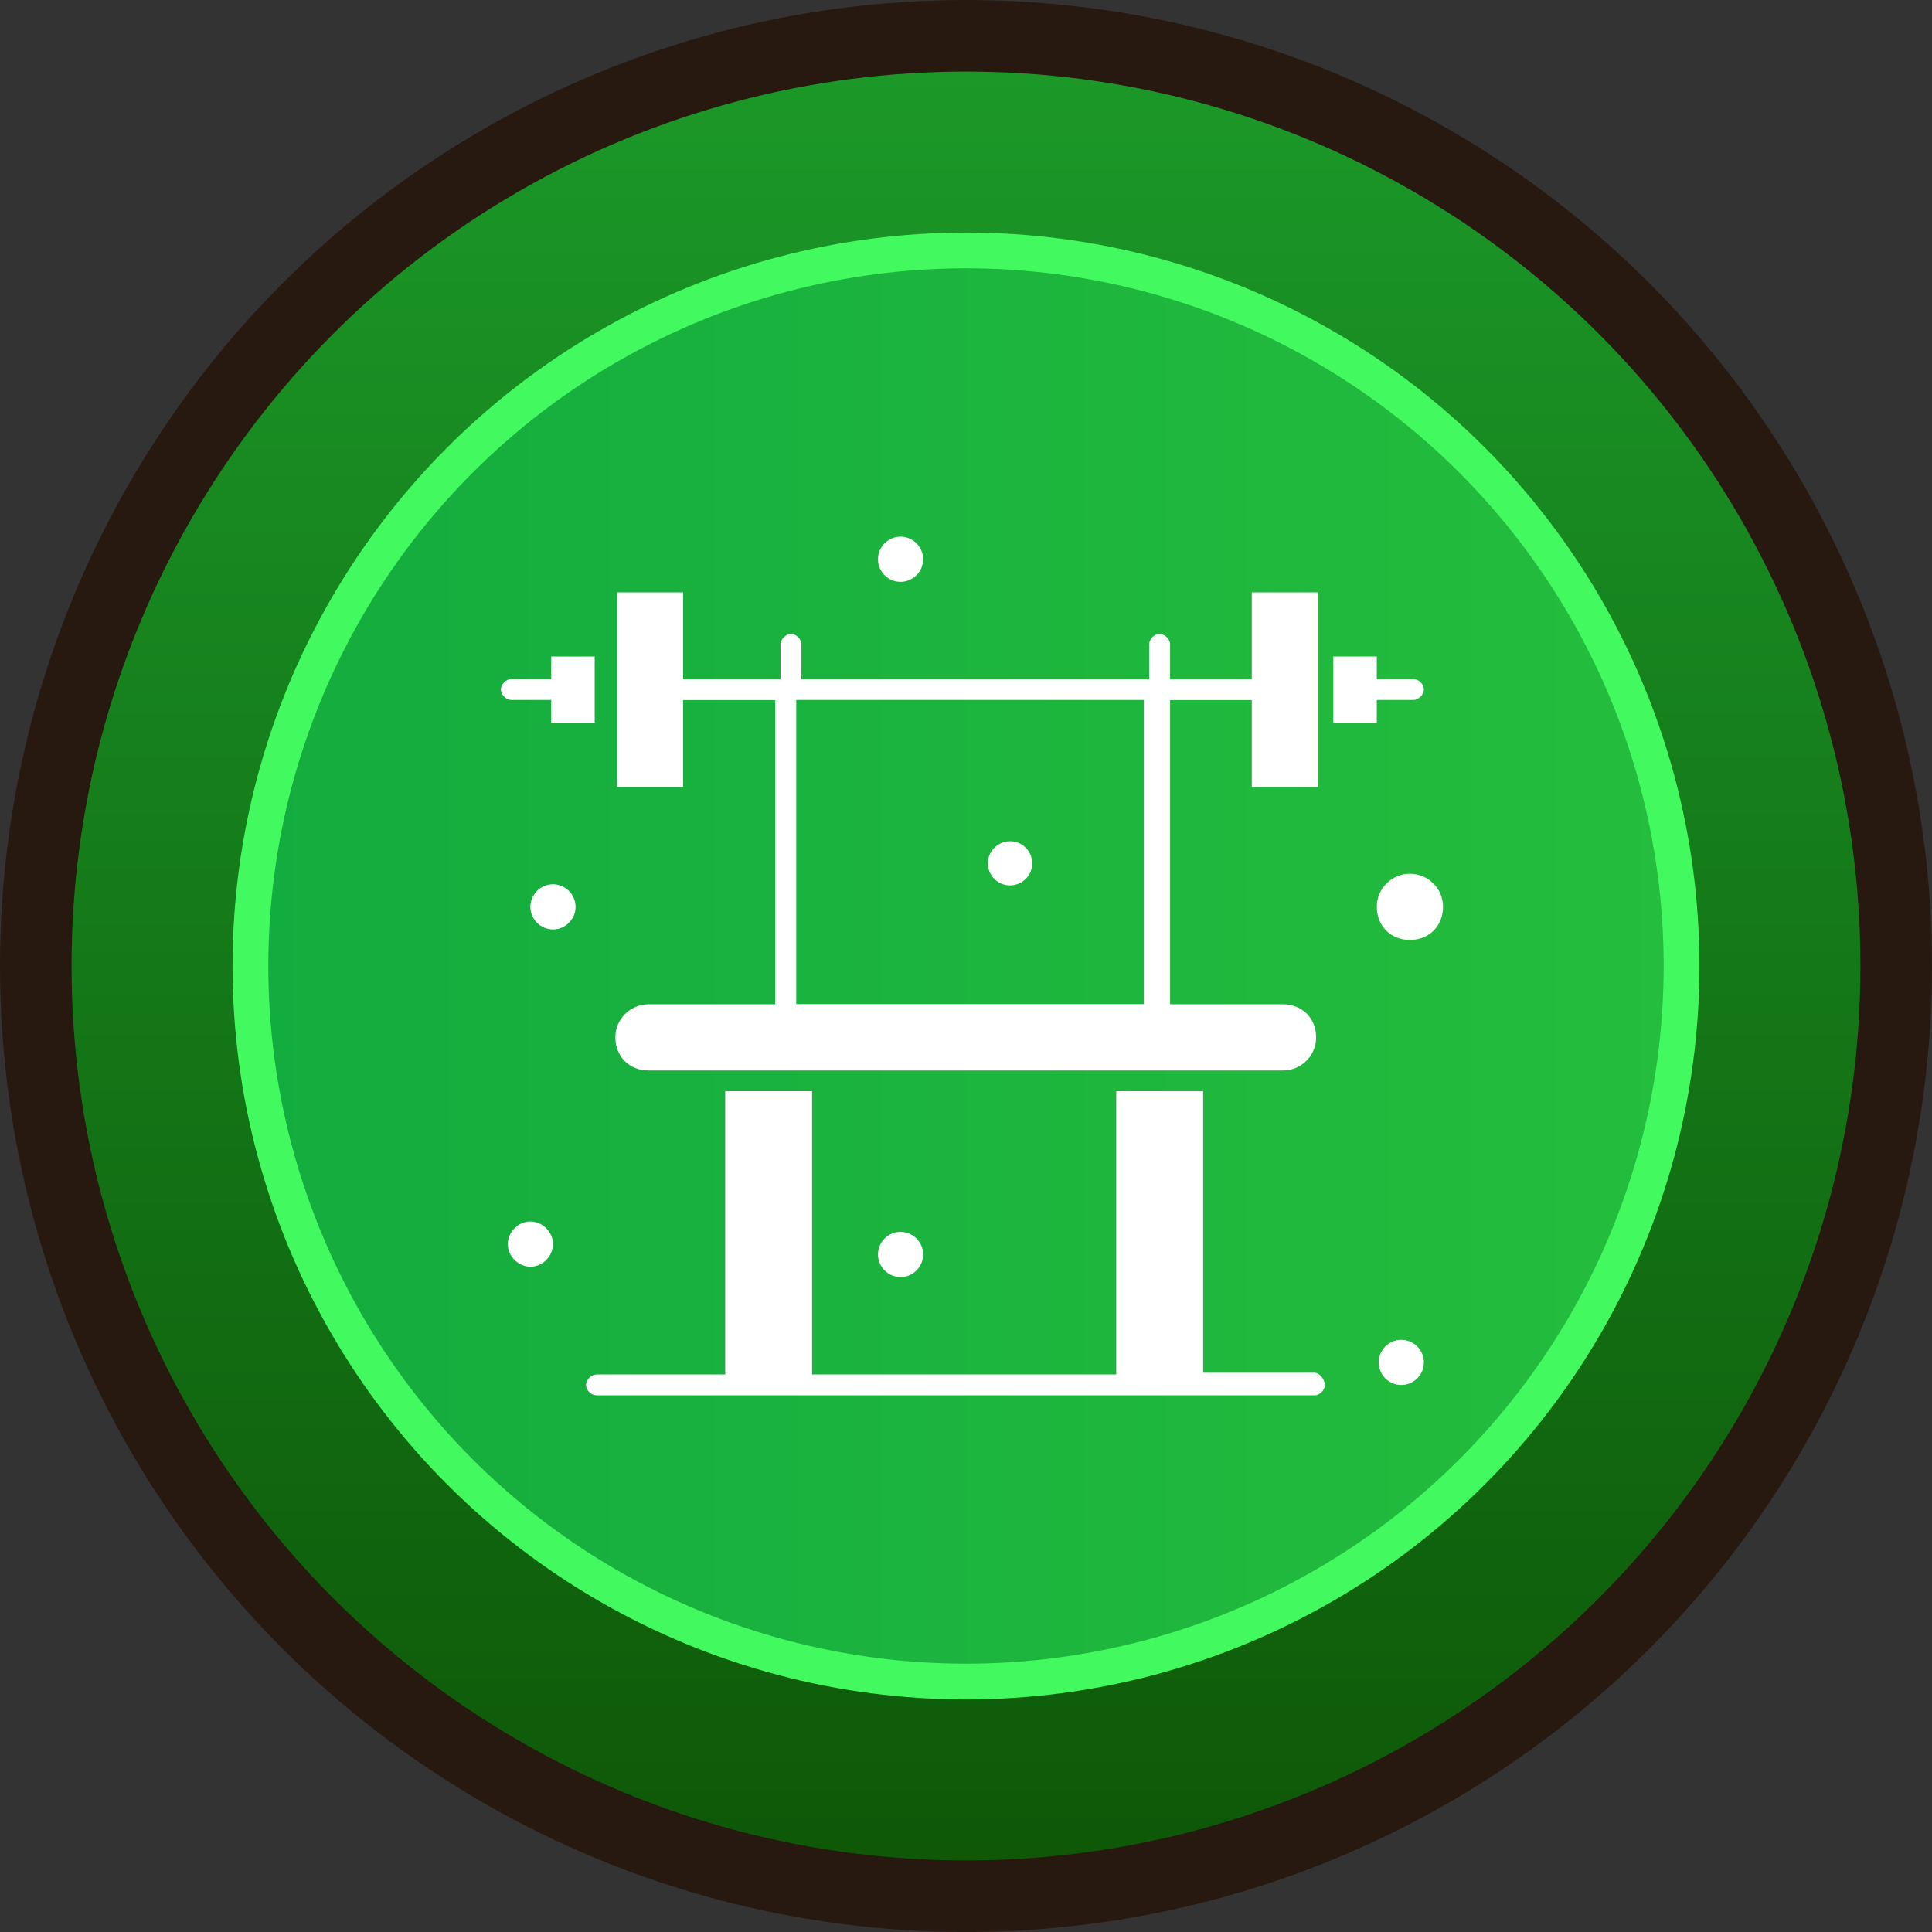 <svg width="108" height="108" viewBox="0 0 108 108" fill="none" xmlns="http://www.w3.org/2000/svg">
<rect x="0" y="0" width="108" height="108" fill="#333333" stroke="none"/>
<circle cx="54" cy="54" r="52" fill="url(#paint0_linear_9137_3734)" stroke="#271910" stroke-width="4"/>
<circle cx="54" cy="54" r="40" fill="url(#paint1_linear_9137_3734)" stroke="#42F95F" stroke-width="2"/>
<path d="M36.251 56.14C35.278 56.14 34.4 56.92 34.4 57.99C34.4 59.06 35.181 59.841 36.251 59.841H71.721C72.694 59.841 73.572 59.06 73.572 57.99C73.572 56.92 72.791 56.14 71.721 56.14H65.408V39.137H69.976V43.995H73.668V33.113H69.976V37.971H65.408V36.024C65.408 35.735 65.118 35.436 64.82 35.436C64.521 35.436 64.241 35.725 64.241 36.024V37.971H44.8V36.024C44.8 35.735 44.511 35.436 44.222 35.436C43.933 35.436 43.634 35.725 43.634 36.024V37.971H38.188V33.113H34.497V43.995H38.188V39.137H43.335V56.14H36.241H36.251ZM44.511 39.128H63.943V56.13H44.511V39.128Z" fill="white"/>
<path d="M29.648 68.284C28.964 68.284 28.386 68.873 28.386 69.547C28.386 70.222 28.974 70.81 29.648 70.81C30.323 70.81 30.911 70.231 30.911 69.547C30.911 68.863 30.323 68.284 29.648 68.284Z" fill="white"/>
<path d="M78.816 48.843C77.842 48.843 76.965 49.624 76.965 50.694C76.965 51.764 77.746 52.544 78.816 52.544C79.885 52.544 80.666 51.764 80.666 50.694C80.666 49.624 79.789 48.843 78.816 48.843Z" fill="white"/>
<path d="M76.963 39.128H79.007C79.296 39.128 79.594 38.839 79.594 38.54C79.594 38.241 79.305 37.962 79.007 37.962H76.963V36.699H74.534V40.391H76.963V39.128Z" fill="white"/>
<path d="M30.814 39.128V40.391H33.243V36.699H30.814V37.962H28.578C28.289 37.962 28 38.251 28 38.54C28 38.829 28.289 39.128 28.578 39.128H30.814Z" fill="white"/>
<path d="M73.474 76.737H67.257V60.998H62.399V76.834H45.397V60.998H40.539V76.834H33.349C33.059 76.834 32.761 77.123 32.761 77.422C32.761 77.721 33.05 78 33.349 78H73.484C73.773 78 74.062 77.711 74.062 77.422C74.062 77.133 73.773 76.737 73.484 76.737H73.474Z" fill="white"/>
<path d="M78.333 74.897C79.027 74.897 79.596 75.465 79.596 76.159C79.596 76.853 79.027 77.422 78.333 77.422C77.639 77.422 77.07 76.853 77.07 76.159C77.07 75.465 77.639 74.897 78.333 74.897Z" fill="white"/>
<path d="M30.912 49.431C31.606 49.431 32.175 50 32.175 50.694C32.175 51.388 31.606 51.957 30.912 51.957C30.218 51.957 29.649 51.388 29.649 50.694C29.649 50 30.218 49.431 30.912 49.431Z" fill="white"/>
<path d="M50.342 30C51.036 30 51.604 30.569 51.604 31.263C51.604 31.957 51.036 32.525 50.342 32.525C49.648 32.525 49.079 31.957 49.079 31.263C49.079 30.569 49.648 30 50.342 30Z" fill="white"/>
<path d="M57.339 47.388C56.857 46.906 56.077 46.906 55.585 47.388C55.103 47.87 55.103 48.651 55.585 49.133C56.067 49.614 56.848 49.614 57.339 49.133C57.821 48.651 57.821 47.87 57.339 47.388Z" fill="white"/>
<path d="M50.342 68.862C51.036 68.862 51.604 69.431 51.604 70.125C51.604 70.819 51.036 71.388 50.342 71.388C49.648 71.388 49.079 70.819 49.079 70.125C49.079 69.431 49.648 68.862 50.342 68.862Z" fill="white"/>
<defs>
<linearGradient id="paint0_linear_9137_3734" x1="54.215" y1="4" x2="54.215" y2="104" gradientUnits="userSpaceOnUse">
<stop stop-color="#1B9828"/>
<stop offset="1" stop-color="#0E5808"/>
</linearGradient>
<linearGradient id="paint1_linear_9137_3734" x1="14" y1="54" x2="94" y2="54" gradientUnits="userSpaceOnUse">
<stop stop-color="#13AC3E"/>
<stop offset="1" stop-color="#25BD3D"/>
</linearGradient>
</defs>
</svg>

